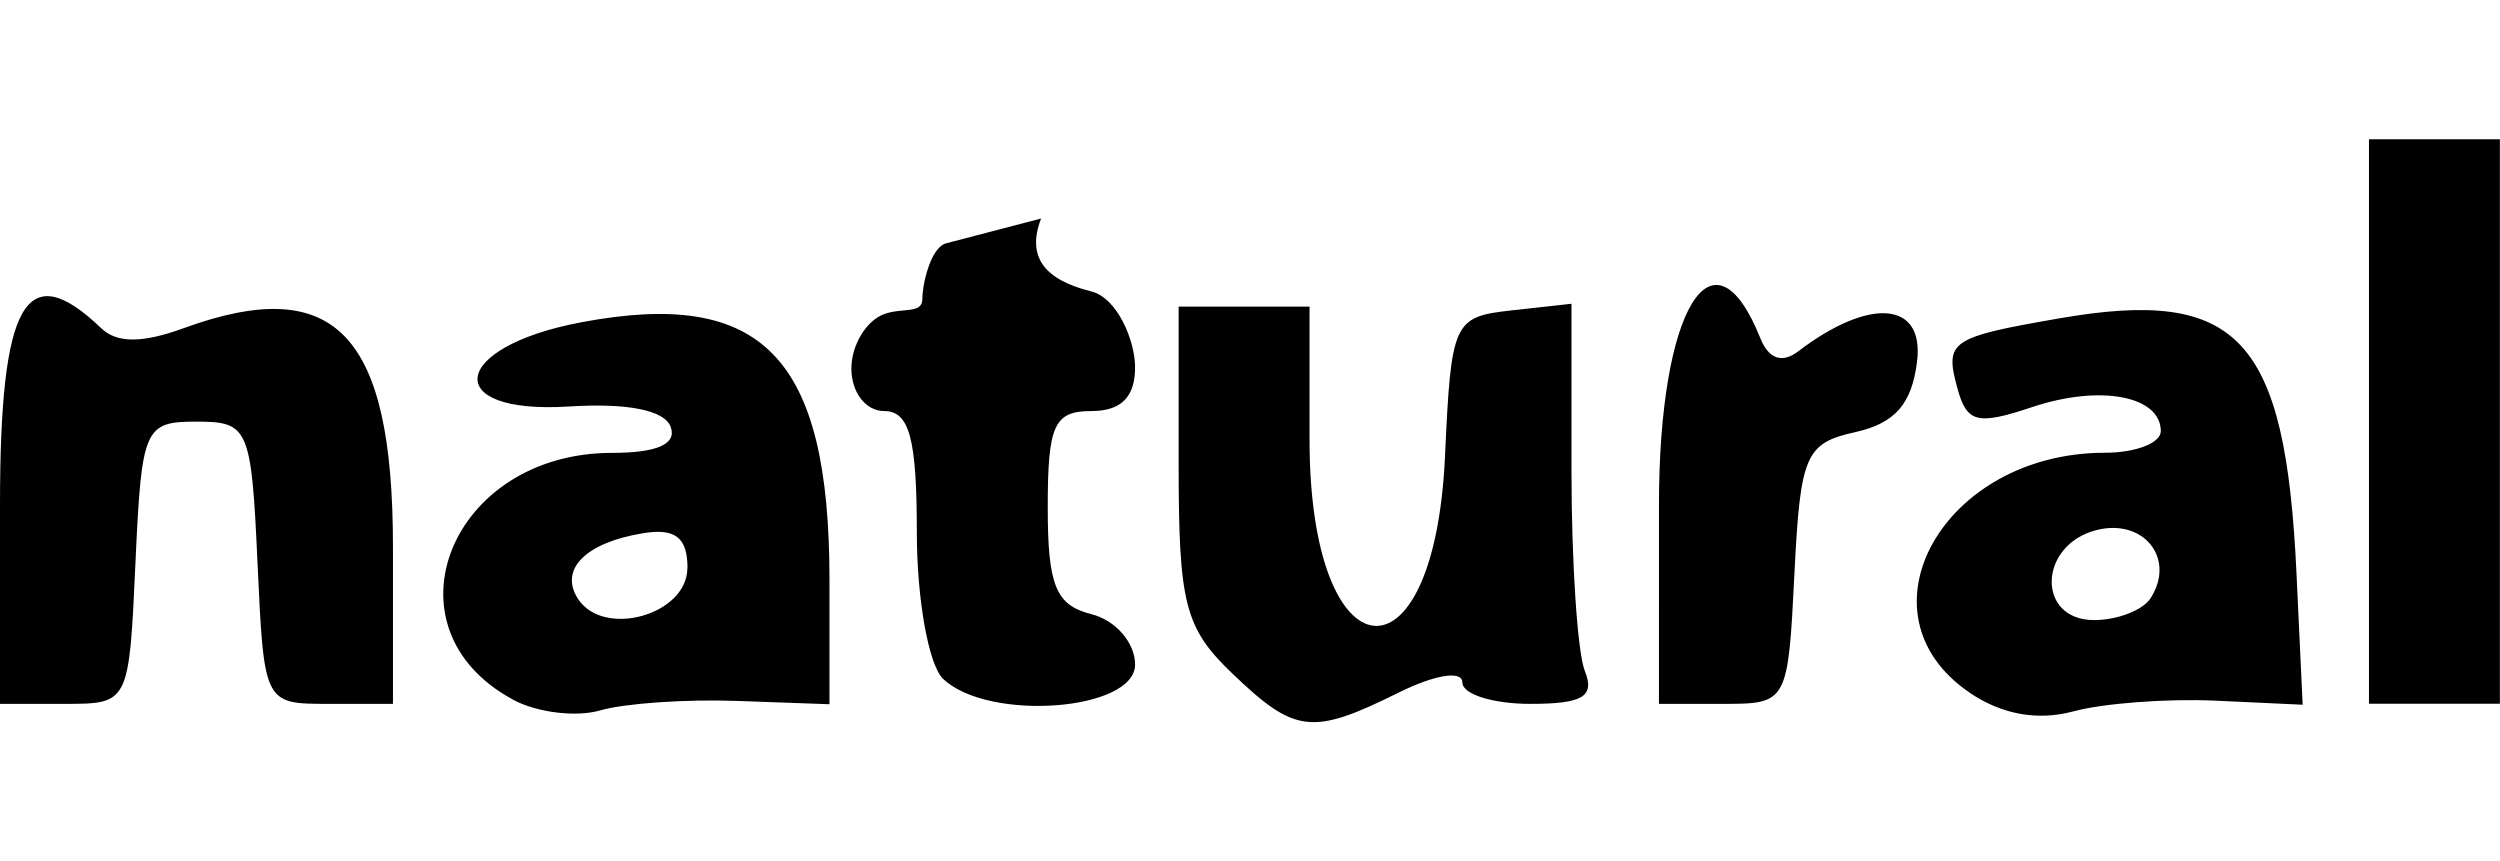 <?xml version="1.0" encoding="UTF-8" standalone="no"?>
<!-- Created with Inkscape (http://www.inkscape.org/) -->

<svg
   width="20.32mm"
   height="7mm"
   viewBox="0 0 20.32 7"
   version="1.1"
   id="svg1"
   inkscape:version="1.4.2 (f4327f4, 2025-05-13)"
   sodipodi:docname="logo-natural-menu-7.svg"
   xmlns:inkscape="http://www.inkscape.org/namespaces/inkscape"
   xmlns:sodipodi="http://sodipodi.sourceforge.net/DTD/sodipodi-0.dtd"
   xmlns="http://www.w3.org/2000/svg"
   xmlns:svg="http://www.w3.org/2000/svg">
  <sodipodi:namedview
     id="namedview1"
     pagecolor="#ffffff"
     bordercolor="#000000"
     borderopacity="0.25"
     inkscape:showpageshadow="2"
     inkscape:pageopacity="0.0"
     inkscape:pagecheckerboard="0"
     inkscape:deskcolor="#d1d1d1"
     inkscape:document-units="mm"
     inkscape:zoom="0.68862935"
     inkscape:cx="-90.03392"
     inkscape:cy="6.53472"
     inkscape:window-width="1920"
     inkscape:window-height="991"
     inkscape:window-x="-9"
     inkscape:window-y="-9"
     inkscape:window-maximized="1"
     inkscape:current-layer="layer1" />
  <defs
     id="defs1" />
  <g
     inkscape:label="Capa 1"
     inkscape:groupmode="layer"
     id="layer1"
     transform="translate(-128.588,-146.579)">
    <path
       style="fill:#000000;stroke-width:0.875"
       d="m 132.757,152.265 c -1.079,-0.582 -0.508,-2.005 0.805,-2.005 0.368,0 0.529,-0.072 0.477,-0.212 -0.05,-0.135 -0.35,-0.195 -0.827,-0.165 -1.044,0.066 -0.966,-0.483 0.098,-0.684 1.478,-0.28 2.02,0.282 2.02,2.094 v 1.01 l -0.754,-0.027 c -0.415,-0.015 -0.914,0.02 -1.109,0.077 -0.195,0.057 -0.514,0.018 -0.71,-0.087 z m 1.419,-1.07 c 0,-0.245 -0.099,-0.324 -0.355,-0.283 -0.471,0.075 -0.69,0.294 -0.536,0.533 0.208,0.323 0.89,0.132 0.89,-0.25 z m 4.427,0.857 c -0.385,-0.369 -0.435,-0.565 -0.435,-1.699 v -1.282 h 0.532 0.532 v 1.084 c 0,1.93 1.013,2.052 1.101,0.133 0.05,-1.094 0.068,-1.134 0.54,-1.186 l 0.488,-0.054 v 1.357 c 0,0.746 0.049,1.478 0.108,1.626 0.084,0.21 -0.014,0.269 -0.444,0.269 -0.303,0 -0.551,-0.078 -0.551,-0.174 0,-0.1 -0.223,-0.064 -0.523,0.085 -0.7,0.347 -0.838,0.33 -1.347,-0.158 z m 5.996,0.158 c -0.951,-0.644 -0.216,-1.951 1.097,-1.951 0.25,0 0.455,-0.079 0.455,-0.175 0,-0.288 -0.493,-0.381 -1.046,-0.196 -0.446,0.149 -0.53,0.128 -0.607,-0.152 -0.105,-0.385 -0.062,-0.415 0.832,-0.57 1.454,-0.252 1.834,0.159 1.924,2.075 l 0.05,1.066 -0.71,-0.033 c -0.39,-0.018 -0.909,0.021 -1.153,0.087 -0.291,0.078 -0.581,0.026 -0.843,-0.151 z m 1.469,-0.769 c 0.206,-0.32 -0.054,-0.65 -0.438,-0.554 -0.475,0.119 -0.493,0.732 -0.021,0.732 0.189,0 0.396,-0.08 0.459,-0.178 z m 1.775,-1.436 v -2.294 h 0.532 0.532 v 2.294 2.294 h -0.532 -0.532 z m -19.255,0.68 c 0,-1.655 0.211,-2.024 0.823,-1.438 0.127,0.122 0.334,0.122 0.668,0 1.233,-0.449 1.703,0.042 1.703,1.778 v 1.275 h -0.524 c -0.524,0 -0.524,-9.8e-4 -0.577,-1.147 -0.05,-1.097 -0.072,-1.147 -0.496,-1.147 -0.424,0 -0.446,0.05 -0.496,1.147 -0.052,1.146 -0.053,1.147 -0.577,1.147 h -0.524 z m 8.462,-2.33 c -0.12,0.313 0.027,0.498 0.409,0.593 0.212,0.053 0.355,0.403 0.355,0.616 0,0.242 -0.113,0.356 -0.355,0.356 -0.303,0 -0.355,0.113 -0.355,0.781 0,0.638 0.065,0.797 0.355,0.87 0.196,0.049 0.355,0.232 0.355,0.409 0,0.378 -1.195,0.467 -1.561,0.116 h -3e-5 c -0.117,-0.112 -0.213,-0.647 -0.213,-1.19 0,-0.763 -0.06,-0.986 -0.266,-0.986 -0.149,0 -0.266,-0.152 -0.266,-0.345 0,-0.19 0.12,-0.389 0.266,-0.443 0.146,-0.054 0.311,5e-4 0.311,-0.122 0,-0.122 0.066,-0.412 0.188,-0.452 m 5.799,2.127 c 0,-1.598 0.439,-2.319 0.825,-1.355 0.067,0.166 0.176,0.204 0.305,0.106 0.583,-0.445 1.028,-0.408 0.968,0.08 -0.042,0.346 -0.179,0.503 -0.501,0.575 -0.407,0.09 -0.448,0.186 -0.496,1.154 -0.052,1.044 -0.058,1.055 -0.577,1.055 h -0.524 z"
       id="path897"
       sodipodi:nodetypes="sssssscsssssssssscccssscscsssssssssssscsssssssscccccccccsssscssscscscssssssccssssscscscscscs" />
  </g>
</svg>

